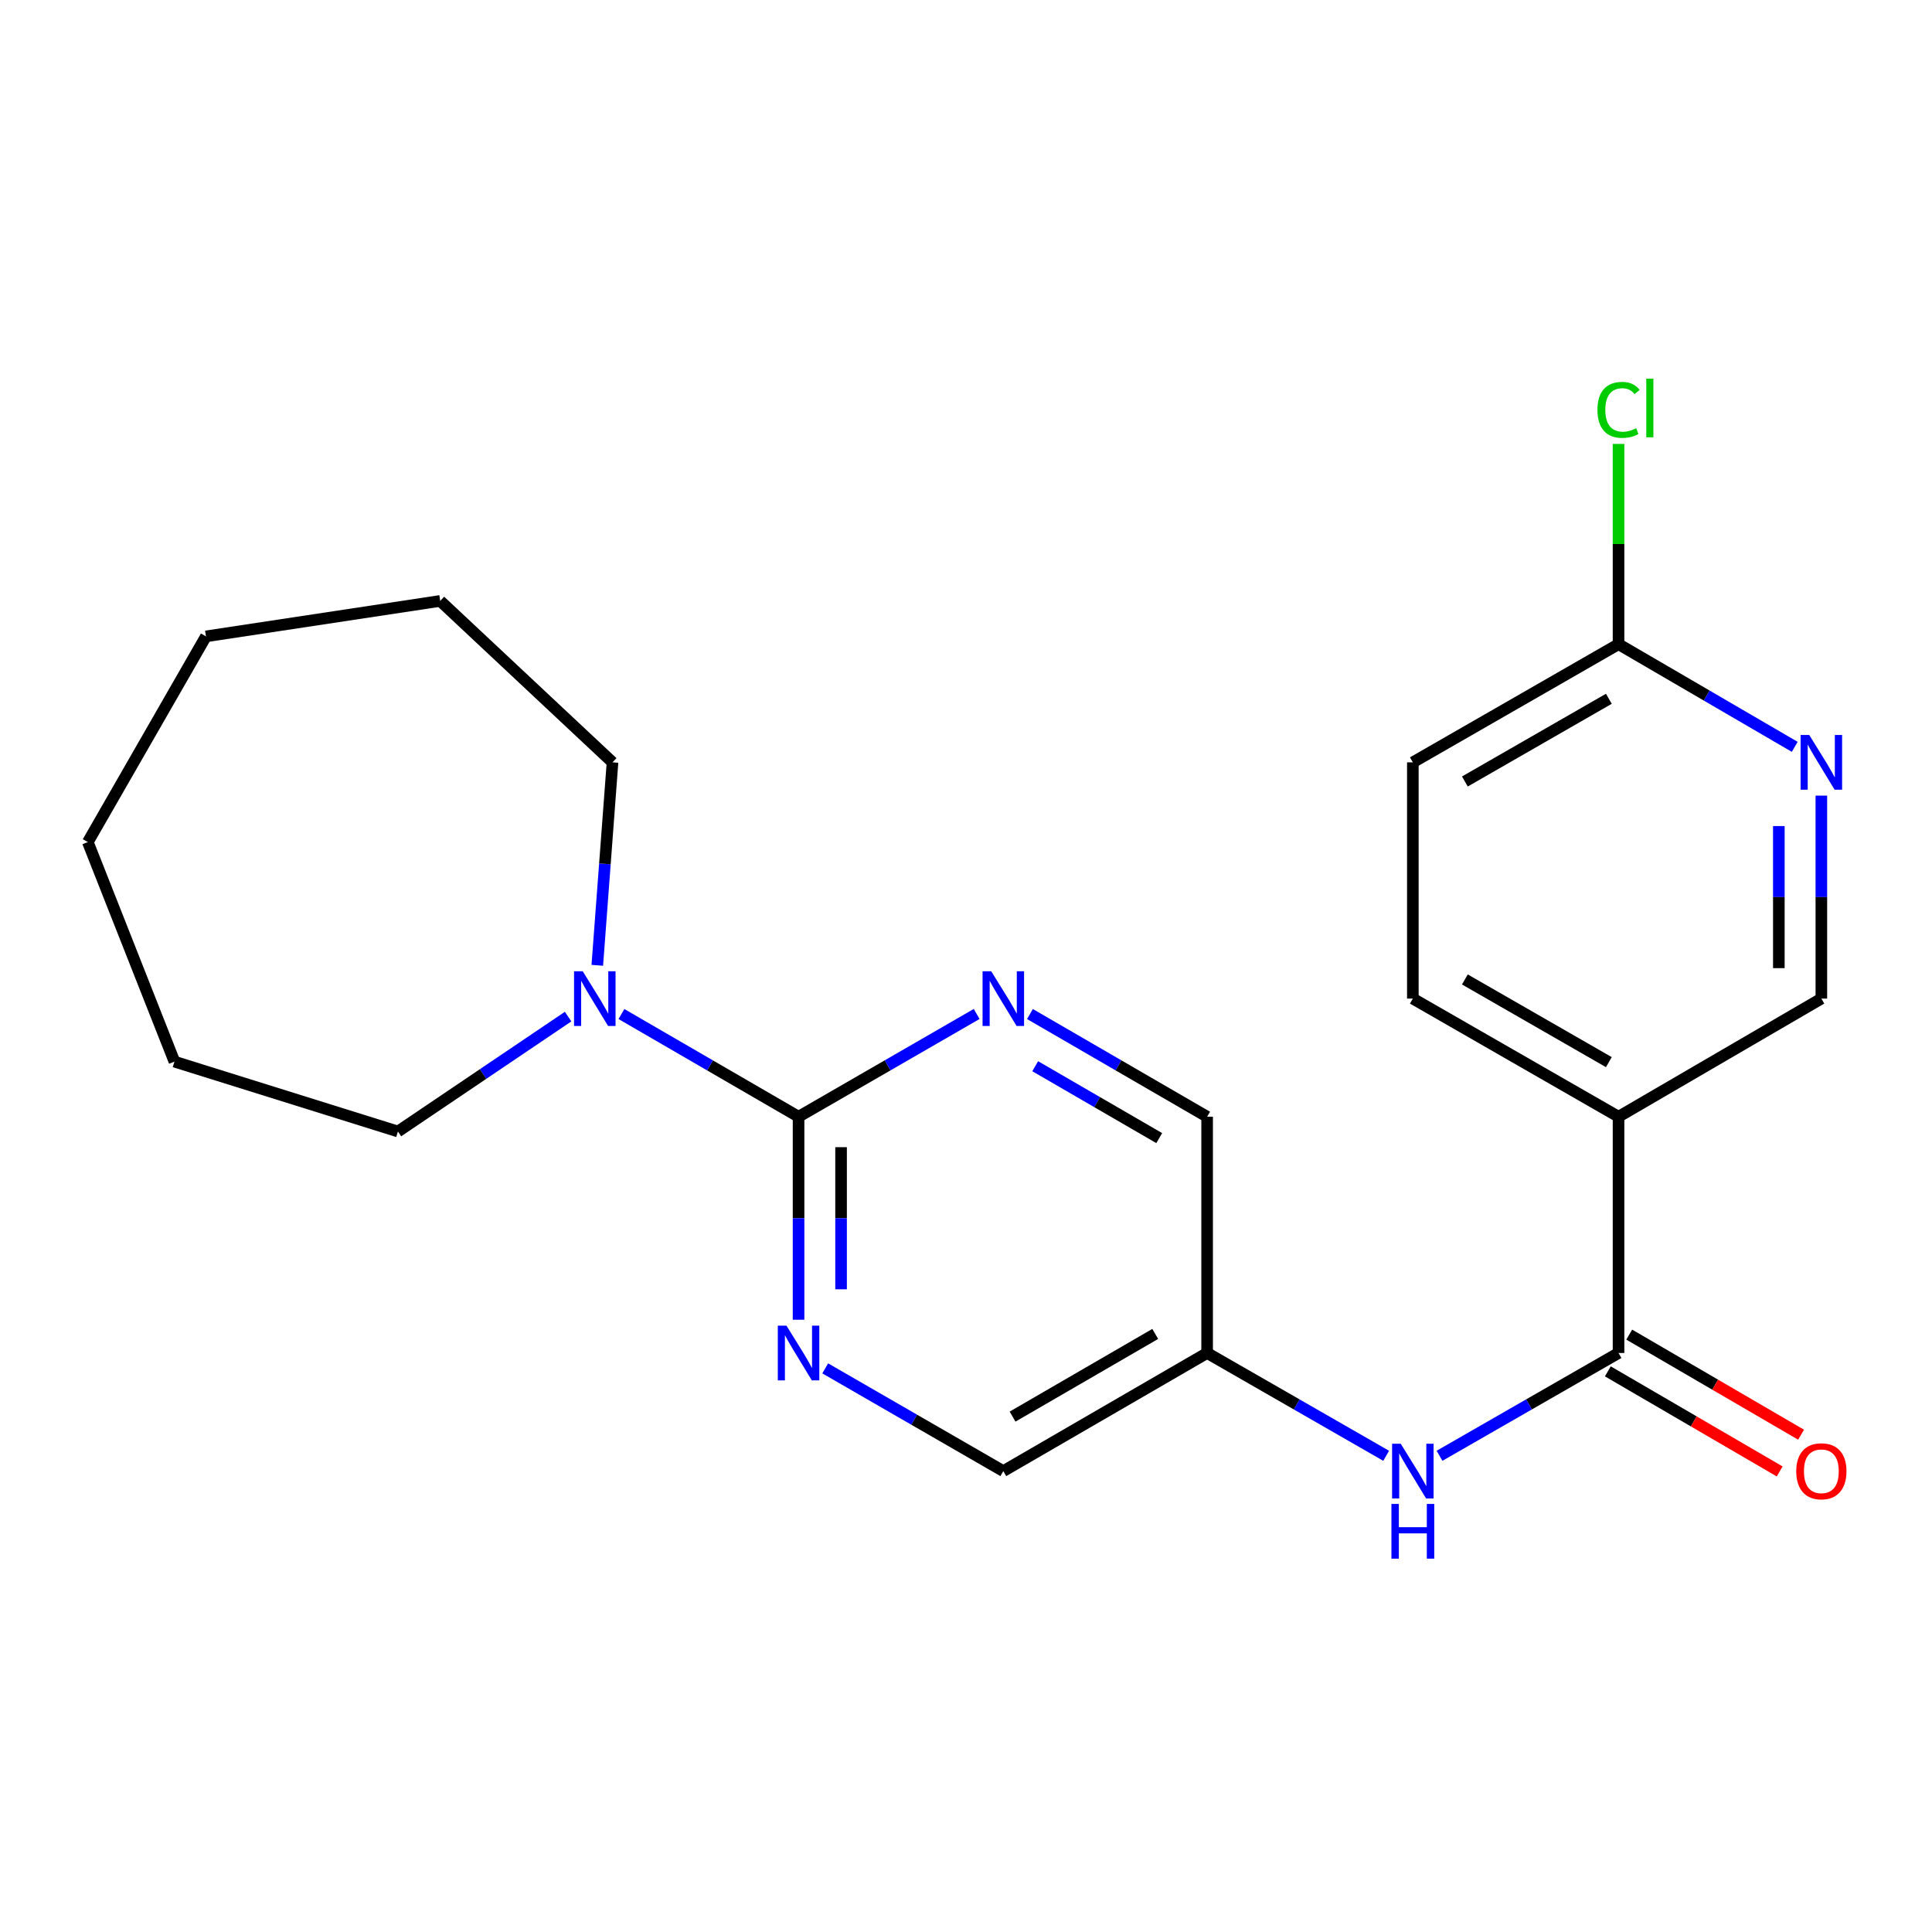 <?xml version='1.0' encoding='iso-8859-1'?>
<svg version='1.1' baseProfile='full'
              xmlns='http://www.w3.org/2000/svg'
                      xmlns:rdkit='http://www.rdkit.org/xml'
                      xmlns:xlink='http://www.w3.org/1999/xlink'
                  xml:space='preserve'
width='1000px' height='1000px' viewBox='0 0 1000 1000'>
<!-- END OF HEADER -->
<rect style='opacity:1.0;fill:#FFFFFF;stroke:none' width='1000' height='1000' x='0' y='0'> </rect>
<path class='bond-2' d='M 413.333,578.019 L 367.494,551.441' style='fill:none;fill-rule:evenodd;stroke:#000000;stroke-width:6px;stroke-linecap:butt;stroke-linejoin:miter;stroke-opacity:1' />
<path class='bond-2' d='M 367.494,551.441 L 321.654,524.863' style='fill:none;fill-rule:evenodd;stroke:#0000FF;stroke-width:6px;stroke-linecap:butt;stroke-linejoin:miter;stroke-opacity:1' />
<path class='bond-3' d='M 413.333,578.019 L 413.333,630.554' style='fill:none;fill-rule:evenodd;stroke:#000000;stroke-width:6px;stroke-linecap:butt;stroke-linejoin:miter;stroke-opacity:1' />
<path class='bond-3' d='M 413.333,630.554 L 413.333,683.089' style='fill:none;fill-rule:evenodd;stroke:#0000FF;stroke-width:6px;stroke-linecap:butt;stroke-linejoin:miter;stroke-opacity:1' />
<path class='bond-3' d='M 435.338,593.779 L 435.338,630.554' style='fill:none;fill-rule:evenodd;stroke:#000000;stroke-width:6px;stroke-linecap:butt;stroke-linejoin:miter;stroke-opacity:1' />
<path class='bond-3' d='M 435.338,630.554 L 435.338,667.329' style='fill:none;fill-rule:evenodd;stroke:#0000FF;stroke-width:6px;stroke-linecap:butt;stroke-linejoin:miter;stroke-opacity:1' />
<path class='bond-4' d='M 413.333,578.019 L 459.423,551.425' style='fill:none;fill-rule:evenodd;stroke:#000000;stroke-width:6px;stroke-linecap:butt;stroke-linejoin:miter;stroke-opacity:1' />
<path class='bond-4' d='M 459.423,551.425 L 505.513,524.831' style='fill:none;fill-rule:evenodd;stroke:#0000FF;stroke-width:6px;stroke-linecap:butt;stroke-linejoin:miter;stroke-opacity:1' />
<path class='bond-0' d='M 837.752,700.307 L 791.423,726.911' style='fill:none;fill-rule:evenodd;stroke:#000000;stroke-width:6px;stroke-linecap:butt;stroke-linejoin:miter;stroke-opacity:1' />
<path class='bond-0' d='M 791.423,726.911 L 745.093,753.515' style='fill:none;fill-rule:evenodd;stroke:#0000FF;stroke-width:6px;stroke-linecap:butt;stroke-linejoin:miter;stroke-opacity:1' />
<path class='bond-1' d='M 837.752,700.307 L 837.752,578.019' style='fill:none;fill-rule:evenodd;stroke:#000000;stroke-width:6px;stroke-linecap:butt;stroke-linejoin:miter;stroke-opacity:1' />
<path class='bond-10' d='M 832.215,709.814 L 876.685,735.713' style='fill:none;fill-rule:evenodd;stroke:#000000;stroke-width:6px;stroke-linecap:butt;stroke-linejoin:miter;stroke-opacity:1' />
<path class='bond-10' d='M 876.685,735.713 L 921.155,761.612' style='fill:none;fill-rule:evenodd;stroke:#FF0000;stroke-width:6px;stroke-linecap:butt;stroke-linejoin:miter;stroke-opacity:1' />
<path class='bond-10' d='M 843.289,690.799 L 887.759,716.698' style='fill:none;fill-rule:evenodd;stroke:#000000;stroke-width:6px;stroke-linecap:butt;stroke-linejoin:miter;stroke-opacity:1' />
<path class='bond-10' d='M 887.759,716.698 L 932.229,742.597' style='fill:none;fill-rule:evenodd;stroke:#FF0000;stroke-width:6px;stroke-linecap:butt;stroke-linejoin:miter;stroke-opacity:1' />
<path class='bond-8' d='M 837.752,578.019 L 942.729,516.869' style='fill:none;fill-rule:evenodd;stroke:#000000;stroke-width:6px;stroke-linecap:butt;stroke-linejoin:miter;stroke-opacity:1' />
<path class='bond-11' d='M 837.752,578.019 L 731.284,516.869' style='fill:none;fill-rule:evenodd;stroke:#000000;stroke-width:6px;stroke-linecap:butt;stroke-linejoin:miter;stroke-opacity:1' />
<path class='bond-11' d='M 832.741,549.764 L 758.214,506.959' style='fill:none;fill-rule:evenodd;stroke:#000000;stroke-width:6px;stroke-linecap:butt;stroke-linejoin:miter;stroke-opacity:1' />
<path class='bond-16' d='M 309.158,499.643 L 313.097,447.118' style='fill:none;fill-rule:evenodd;stroke:#0000FF;stroke-width:6px;stroke-linecap:butt;stroke-linejoin:miter;stroke-opacity:1' />
<path class='bond-16' d='M 313.097,447.118 L 317.036,394.593' style='fill:none;fill-rule:evenodd;stroke:#000000;stroke-width:6px;stroke-linecap:butt;stroke-linejoin:miter;stroke-opacity:1' />
<path class='bond-17' d='M 294.053,526.194 L 250.012,555.927' style='fill:none;fill-rule:evenodd;stroke:#0000FF;stroke-width:6px;stroke-linecap:butt;stroke-linejoin:miter;stroke-opacity:1' />
<path class='bond-17' d='M 250.012,555.927 L 205.97,585.659' style='fill:none;fill-rule:evenodd;stroke:#000000;stroke-width:6px;stroke-linecap:butt;stroke-linejoin:miter;stroke-opacity:1' />
<path class='bond-12' d='M 427.132,708.267 L 473.222,734.856' style='fill:none;fill-rule:evenodd;stroke:#0000FF;stroke-width:6px;stroke-linecap:butt;stroke-linejoin:miter;stroke-opacity:1' />
<path class='bond-12' d='M 473.222,734.856 L 519.312,761.444' style='fill:none;fill-rule:evenodd;stroke:#000000;stroke-width:6px;stroke-linecap:butt;stroke-linejoin:miter;stroke-opacity:1' />
<path class='bond-13' d='M 533.101,524.861 L 578.952,551.44' style='fill:none;fill-rule:evenodd;stroke:#0000FF;stroke-width:6px;stroke-linecap:butt;stroke-linejoin:miter;stroke-opacity:1' />
<path class='bond-13' d='M 578.952,551.44 L 624.803,578.019' style='fill:none;fill-rule:evenodd;stroke:#000000;stroke-width:6px;stroke-linecap:butt;stroke-linejoin:miter;stroke-opacity:1' />
<path class='bond-13' d='M 535.82,551.873 L 567.916,570.478' style='fill:none;fill-rule:evenodd;stroke:#0000FF;stroke-width:6px;stroke-linecap:butt;stroke-linejoin:miter;stroke-opacity:1' />
<path class='bond-13' d='M 567.916,570.478 L 600.012,589.083' style='fill:none;fill-rule:evenodd;stroke:#000000;stroke-width:6px;stroke-linecap:butt;stroke-linejoin:miter;stroke-opacity:1' />
<path class='bond-5' d='M 717.474,753.515 L 671.138,726.911' style='fill:none;fill-rule:evenodd;stroke:#0000FF;stroke-width:6px;stroke-linecap:butt;stroke-linejoin:miter;stroke-opacity:1' />
<path class='bond-5' d='M 671.138,726.911 L 624.803,700.307' style='fill:none;fill-rule:evenodd;stroke:#000000;stroke-width:6px;stroke-linecap:butt;stroke-linejoin:miter;stroke-opacity:1' />
<path class='bond-6' d='M 942.729,411.81 L 942.729,464.339' style='fill:none;fill-rule:evenodd;stroke:#0000FF;stroke-width:6px;stroke-linecap:butt;stroke-linejoin:miter;stroke-opacity:1' />
<path class='bond-6' d='M 942.729,464.339 L 942.729,516.869' style='fill:none;fill-rule:evenodd;stroke:#000000;stroke-width:6px;stroke-linecap:butt;stroke-linejoin:miter;stroke-opacity:1' />
<path class='bond-6' d='M 920.724,427.569 L 920.724,464.339' style='fill:none;fill-rule:evenodd;stroke:#0000FF;stroke-width:6px;stroke-linecap:butt;stroke-linejoin:miter;stroke-opacity:1' />
<path class='bond-6' d='M 920.724,464.339 L 920.724,501.11' style='fill:none;fill-rule:evenodd;stroke:#000000;stroke-width:6px;stroke-linecap:butt;stroke-linejoin:miter;stroke-opacity:1' />
<path class='bond-24' d='M 928.952,386.566 L 883.352,359.998' style='fill:none;fill-rule:evenodd;stroke:#0000FF;stroke-width:6px;stroke-linecap:butt;stroke-linejoin:miter;stroke-opacity:1' />
<path class='bond-24' d='M 883.352,359.998 L 837.752,333.431' style='fill:none;fill-rule:evenodd;stroke:#000000;stroke-width:6px;stroke-linecap:butt;stroke-linejoin:miter;stroke-opacity:1' />
<path class='bond-7' d='M 837.752,333.431 L 731.284,394.593' style='fill:none;fill-rule:evenodd;stroke:#000000;stroke-width:6px;stroke-linecap:butt;stroke-linejoin:miter;stroke-opacity:1' />
<path class='bond-7' d='M 832.743,361.686 L 758.215,404.5' style='fill:none;fill-rule:evenodd;stroke:#000000;stroke-width:6px;stroke-linecap:butt;stroke-linejoin:miter;stroke-opacity:1' />
<path class='bond-15' d='M 837.752,333.431 L 837.752,281.597' style='fill:none;fill-rule:evenodd;stroke:#000000;stroke-width:6px;stroke-linecap:butt;stroke-linejoin:miter;stroke-opacity:1' />
<path class='bond-15' d='M 837.752,281.597 L 837.752,229.764' style='fill:none;fill-rule:evenodd;stroke:#00CC00;stroke-width:6px;stroke-linecap:butt;stroke-linejoin:miter;stroke-opacity:1' />
<path class='bond-9' d='M 624.803,700.307 L 624.803,578.019' style='fill:none;fill-rule:evenodd;stroke:#000000;stroke-width:6px;stroke-linecap:butt;stroke-linejoin:miter;stroke-opacity:1' />
<path class='bond-22' d='M 624.803,700.307 L 519.312,761.444' style='fill:none;fill-rule:evenodd;stroke:#000000;stroke-width:6px;stroke-linecap:butt;stroke-linejoin:miter;stroke-opacity:1' />
<path class='bond-22' d='M 597.945,690.438 L 524.102,733.235' style='fill:none;fill-rule:evenodd;stroke:#000000;stroke-width:6px;stroke-linecap:butt;stroke-linejoin:miter;stroke-opacity:1' />
<path class='bond-14' d='M 731.284,516.869 L 731.284,394.593' style='fill:none;fill-rule:evenodd;stroke:#000000;stroke-width:6px;stroke-linecap:butt;stroke-linejoin:miter;stroke-opacity:1' />
<path class='bond-19' d='M 317.036,394.593 L 227.853,311.034' style='fill:none;fill-rule:evenodd;stroke:#000000;stroke-width:6px;stroke-linecap:butt;stroke-linejoin:miter;stroke-opacity:1' />
<path class='bond-18' d='M 205.97,585.659 L 90.296,549.498' style='fill:none;fill-rule:evenodd;stroke:#000000;stroke-width:6px;stroke-linecap:butt;stroke-linejoin:miter;stroke-opacity:1' />
<path class='bond-21' d='M 90.296,549.498 L 45.455,435.865' style='fill:none;fill-rule:evenodd;stroke:#000000;stroke-width:6px;stroke-linecap:butt;stroke-linejoin:miter;stroke-opacity:1' />
<path class='bond-20' d='M 227.853,311.034 L 106.605,329.384' style='fill:none;fill-rule:evenodd;stroke:#000000;stroke-width:6px;stroke-linecap:butt;stroke-linejoin:miter;stroke-opacity:1' />
<path class='bond-23' d='M 106.605,329.384 L 45.455,435.865' style='fill:none;fill-rule:evenodd;stroke:#000000;stroke-width:6px;stroke-linecap:butt;stroke-linejoin:miter;stroke-opacity:1' />
<path  class='atom-3' d='M 301.607 502.709
L 310.887 517.709
Q 311.807 519.189, 313.287 521.869
Q 314.767 524.549, 314.847 524.709
L 314.847 502.709
L 318.607 502.709
L 318.607 531.029
L 314.727 531.029
L 304.767 514.629
Q 303.607 512.709, 302.367 510.509
Q 301.167 508.309, 300.807 507.629
L 300.807 531.029
L 297.127 531.029
L 297.127 502.709
L 301.607 502.709
' fill='#0000FF'/>
<path  class='atom-4' d='M 407.073 686.147
L 416.353 701.147
Q 417.273 702.627, 418.753 705.307
Q 420.233 707.987, 420.313 708.147
L 420.313 686.147
L 424.073 686.147
L 424.073 714.467
L 420.193 714.467
L 410.233 698.067
Q 409.073 696.147, 407.833 693.947
Q 406.633 691.747, 406.273 691.067
L 406.273 714.467
L 402.593 714.467
L 402.593 686.147
L 407.073 686.147
' fill='#0000FF'/>
<path  class='atom-5' d='M 513.052 502.709
L 522.332 517.709
Q 523.252 519.189, 524.732 521.869
Q 526.212 524.549, 526.292 524.709
L 526.292 502.709
L 530.052 502.709
L 530.052 531.029
L 526.172 531.029
L 516.212 514.629
Q 515.052 512.709, 513.812 510.509
Q 512.612 508.309, 512.252 507.629
L 512.252 531.029
L 508.572 531.029
L 508.572 502.709
L 513.052 502.709
' fill='#0000FF'/>
<path  class='atom-6' d='M 725.024 747.284
L 734.304 762.284
Q 735.224 763.764, 736.704 766.444
Q 738.184 769.124, 738.264 769.284
L 738.264 747.284
L 742.024 747.284
L 742.024 775.604
L 738.144 775.604
L 728.184 759.204
Q 727.024 757.284, 725.784 755.084
Q 724.584 752.884, 724.224 752.204
L 724.224 775.604
L 720.544 775.604
L 720.544 747.284
L 725.024 747.284
' fill='#0000FF'/>
<path  class='atom-6' d='M 720.204 778.436
L 724.044 778.436
L 724.044 790.476
L 738.524 790.476
L 738.524 778.436
L 742.364 778.436
L 742.364 806.756
L 738.524 806.756
L 738.524 793.676
L 724.044 793.676
L 724.044 806.756
L 720.204 806.756
L 720.204 778.436
' fill='#0000FF'/>
<path  class='atom-7' d='M 936.469 380.433
L 945.749 395.433
Q 946.669 396.913, 948.149 399.593
Q 949.629 402.273, 949.709 402.433
L 949.709 380.433
L 953.469 380.433
L 953.469 408.753
L 949.589 408.753
L 939.629 392.353
Q 938.469 390.433, 937.229 388.233
Q 936.029 386.033, 935.669 385.353
L 935.669 408.753
L 931.989 408.753
L 931.989 380.433
L 936.469 380.433
' fill='#0000FF'/>
<path  class='atom-11' d='M 929.729 761.524
Q 929.729 754.724, 933.089 750.924
Q 936.449 747.124, 942.729 747.124
Q 949.009 747.124, 952.369 750.924
Q 955.729 754.724, 955.729 761.524
Q 955.729 768.404, 952.329 772.324
Q 948.929 776.204, 942.729 776.204
Q 936.489 776.204, 933.089 772.324
Q 929.729 768.444, 929.729 761.524
M 942.729 773.004
Q 947.049 773.004, 949.369 770.124
Q 951.729 767.204, 951.729 761.524
Q 951.729 755.964, 949.369 753.164
Q 947.049 750.324, 942.729 750.324
Q 938.409 750.324, 936.049 753.124
Q 933.729 755.924, 933.729 761.524
Q 933.729 767.244, 936.049 770.124
Q 938.409 773.004, 942.729 773.004
' fill='#FF0000'/>
<path  class='atom-16' d='M 826.832 212.147
Q 826.832 205.107, 830.112 201.427
Q 833.432 197.707, 839.712 197.707
Q 845.552 197.707, 848.672 201.827
L 846.032 203.987
Q 843.752 200.987, 839.712 200.987
Q 835.432 200.987, 833.152 203.867
Q 830.912 206.707, 830.912 212.147
Q 830.912 217.747, 833.232 220.627
Q 835.592 223.507, 840.152 223.507
Q 843.272 223.507, 846.912 221.627
L 848.032 224.627
Q 846.552 225.587, 844.312 226.147
Q 842.072 226.707, 839.592 226.707
Q 833.432 226.707, 830.112 222.947
Q 826.832 219.187, 826.832 212.147
' fill='#00CC00'/>
<path  class='atom-16' d='M 852.112 195.987
L 855.792 195.987
L 855.792 226.347
L 852.112 226.347
L 852.112 195.987
' fill='#00CC00'/>
</svg>
